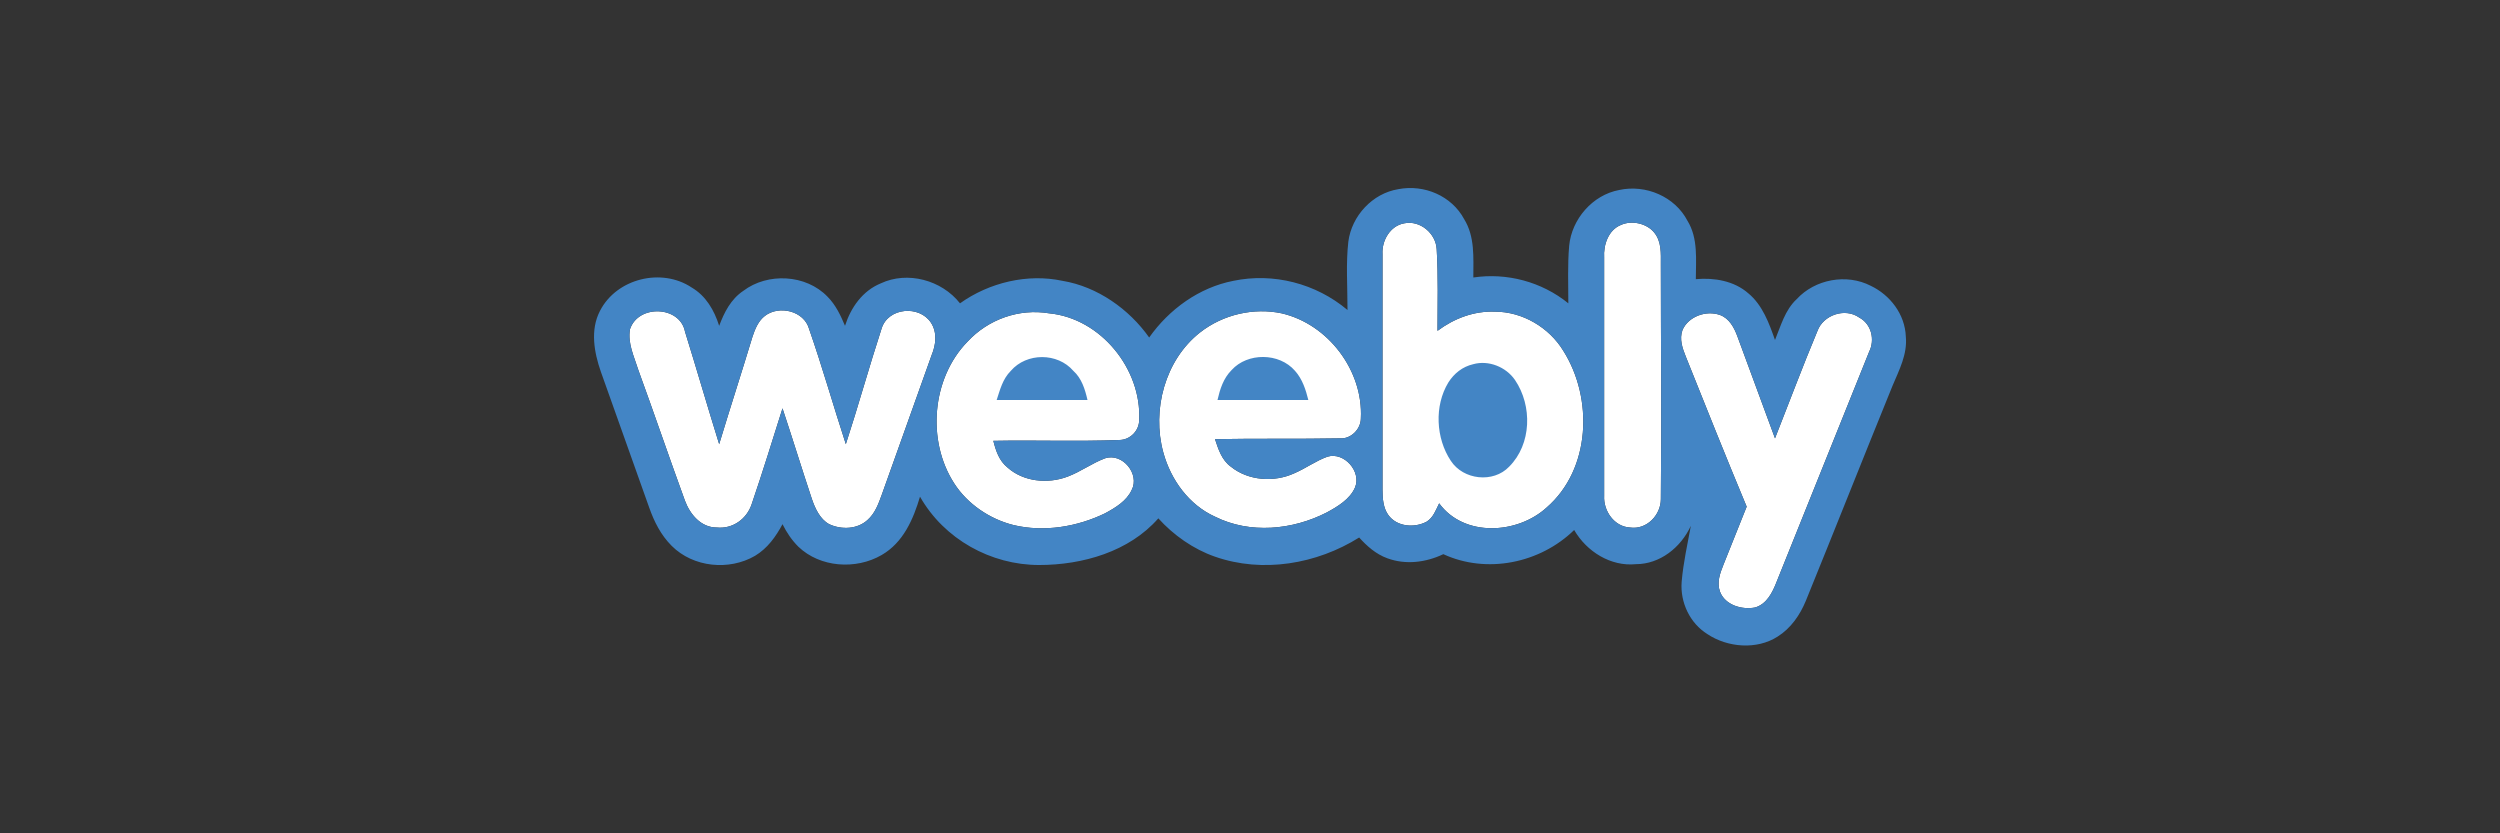<svg xmlns="http://www.w3.org/2000/svg" viewBox="0 0 300 100"><rect x="0" y="0" width="300" height="100" fill="#333333" stroke="none"/><path d="M165.9 30.5v28.3c0 1 .1 2.2.7 3 1 1.4 3.1 1.6 4.6.8.8-.5 1.1-1.4 1.5-2.2 3 4.1 9.4 3.7 12.9.5 5.3-4.6 5.6-13.1 2-18.8-1.7-2.8-4.9-4.7-8.2-4.7-2.5-.1-4.9.8-6.9 2.3 0-3.2.1-6.5-.1-9.8-.1-1.9-2-3.5-3.9-3.1-1.7.3-2.7 2.1-2.6 3.7zm28.6-3.5c-1.5.6-2.1 2.4-2 3.9v28.6c-.1 1.8 1.2 3.7 3.1 3.8 2 .3 3.7-1.5 3.7-3.4.1-9.4 0-18.8 0-28.2 0-1.3.1-2.7-.8-3.8-.9-1.1-2.7-1.5-4-.9zM75.6 39.5c-.3 1.7.5 3.3 1 4.9 1.9 5.2 3.7 10.5 5.6 15.7.6 1.6 1.9 3.2 3.8 3.2 1.9.2 3.6-1 4.2-2.8 1.3-3.8 2.5-7.7 3.7-11.5 1.2 3.6 2.3 7.2 3.5 10.8.4 1.2 1 2.5 2.1 3.1 1.5.7 3.4.6 4.6-.5.9-.8 1.3-1.9 1.7-3l6-16.8c.5-1.2.7-2.7-.1-3.9-1.4-2.1-5.1-1.8-5.9.7-1.5 4.6-2.8 9.3-4.3 13.9-1.5-4.6-2.8-9.2-4.4-13.8-.6-2.2-3.6-2.9-5.3-1.6-.8.6-1.2 1.6-1.5 2.5-1.3 4.3-2.7 8.6-4 12.9-1.4-4.5-2.7-9-4.1-13.5-.6-3.1-5.6-3.3-6.6-.3zm40.5 1.5c-4.3 4.4-4.9 11.9-1.6 17 1.6 2.5 4.3 4.3 7.1 5 3.7.9 7.7.2 11-1.4 1.3-.7 2.6-1.5 3.2-2.8 1-1.9-1.1-4.5-3.2-3.8-1.6.6-2.9 1.6-4.5 2.2-2.4.9-5.3.6-7.2-1.1-1-.8-1.4-2-1.7-3.2 5-.1 10 .1 15.1-.1 1.3 0 2.4-1.1 2.4-2.4.3-6.1-4.6-12.2-10.8-12.8-3.6-.6-7.3.7-9.8 3.4zm27.9-1.1c-4.2 3.3-5.8 9.3-4.4 14.4.9 3.3 3.1 6.3 6.2 7.7 4.2 2.1 9.3 1.6 13.4-.5 1.3-.7 2.8-1.6 3.4-3 .8-1.9-1.3-4.3-3.3-3.7-1.4.5-2.6 1.4-4 2-2.4 1.1-5.5.9-7.6-.8-1.1-.8-1.5-2.1-1.9-3.3 5-.1 10 0 15-.1 1.3.1 2.5-1.1 2.5-2.4.3-5.7-3.9-11.3-9.5-12.6-3.3-.7-7 .1-9.8 2.3zm57.9-.3c-.4 1.1 0 2.2.4 3.2 2.4 6 4.8 12 7.3 18-.9 2.3-1.9 4.7-2.8 7-.4 1-.8 2.1-.4 3.2.6 1.6 2.6 2.2 4.2 1.9 1.4-.4 2.1-1.8 2.6-3.1l11.1-27.6c.7-1.4.3-3.3-1.2-4.1-1.7-1.2-4.3-.3-5 1.6-1.8 4.3-3.4 8.6-5.1 12.9-1.5-4.1-3-8.1-4.5-12.2-.4-1.1-1-2.2-2.1-2.6-1.7-.6-3.8.2-4.5 1.8zm-80.6 4.9c-1 1-1.3 2.3-1.7 3.5h10.9c-.3-1.3-.7-2.6-1.7-3.5-1.9-2.2-5.6-2.2-7.5 0zm26.5-.1c-1 1-1.4 2.3-1.7 3.6H157c-.3-1.2-.7-2.5-1.6-3.5-1.9-2.2-5.7-2.2-7.6-.1zm29-.7c-1.3.3-2.3 1.1-3 2.2-1.7 2.8-1.5 6.7.3 9.4 1.5 2.3 5.1 2.7 7 .7 2.7-2.7 2.8-7.3.7-10.4-1.1-1.6-3.2-2.4-5-1.9z" fill="#fff"/><path d="M161.8 29c.4-3.1 2.9-5.8 6-6.3 3.1-.6 6.4.8 7.9 3.6 1.3 2.1 1.1 4.6 1.1 7 4-.6 8.2.5 11.4 3.1 0-2.3-.1-4.6.1-6.9.3-3.2 2.8-6.1 6-6.7 3.2-.7 6.7.8 8.2 3.7 1.3 2.1 1 4.7 1 7 2.2-.2 4.6.2 6.3 1.7 1.7 1.4 2.5 3.6 3.2 5.6.7-1.7 1.2-3.6 2.6-4.9 2.2-2.4 6-3.1 8.9-1.6 2.3 1.1 4.1 3.4 4.2 6.1.2 2.1-.8 4-1.6 5.9-3.5 8.6-6.9 17.2-10.4 25.8-.7 1.7-1.8 3.3-3.4 4.3-2.5 1.6-6 1.3-8.4-.3-2.1-1.3-3.3-3.8-3.1-6.3.2-2.3.7-4.5 1.1-6.7-1.2 2.6-3.7 4.6-6.6 4.6-3 .3-5.9-1.5-7.4-4.1-4.1 4-10.5 5.3-15.7 2.9-2.1 1-4.5 1.3-6.7.5-1.4-.5-2.5-1.5-3.4-2.5-5.1 3.2-11.6 4.3-17.3 2.3-2.6-.9-5-2.6-6.8-4.6-3.5 4-9.1 5.6-14.3 5.6-5.8 0-11.4-3.1-14.3-8.2-.8 2.7-2 5.5-4.6 7-3.1 1.8-7.4 1.5-10-1-.8-.8-1.4-1.7-1.9-2.7-.8 1.5-1.8 2.9-3.3 3.8-3.1 1.8-7.4 1.4-10-1.2-1.3-1.3-2.1-2.9-2.7-4.6C76 55.5 74 50 72.1 44.6c-.8-2.3-1.3-5-.1-7.3 2-3.9 7.4-5.2 11-2.8 1.7 1 2.7 2.7 3.3 4.6.6-1.6 1.4-3.2 2.9-4.2 2.9-2.2 7.5-2 10.1.7 1 1 1.6 2.3 2.1 3.5.7-2.2 2.1-4.2 4.3-5.1 3.2-1.5 7.3-.4 9.5 2.4 3.5-2.5 8.1-3.6 12.3-2.7 4.2.7 8 3.4 10.4 6.8 2.4-3.4 6-6 10.1-6.8 4.8-1 9.9.3 13.7 3.5 0-2.9-.2-5.6.1-8.2zm4.1 1.5v28.3c0 1 .1 2.2.7 3 1 1.4 3.1 1.6 4.6.8.8-.5 1.1-1.4 1.5-2.2 3 4.1 9.4 3.7 12.9.5 5.3-4.6 5.6-13.1 2-18.8-1.7-2.8-4.9-4.7-8.2-4.7-2.5-.1-4.9.8-6.9 2.3 0-3.2.1-6.5-.1-9.8-.1-1.9-2-3.5-3.9-3.1-1.7.3-2.7 2.1-2.6 3.7zm28.6-3.5c-1.5.6-2.1 2.4-2 3.9v28.6c-.1 1.8 1.2 3.7 3.1 3.8 2 .3 3.7-1.5 3.7-3.4.1-9.4 0-18.8 0-28.2 0-1.3.1-2.7-.8-3.8-.9-1.1-2.7-1.5-4-.9zM75.6 39.5c-.3 1.7.5 3.3 1 4.9 1.9 5.2 3.7 10.5 5.6 15.7.6 1.6 1.9 3.2 3.8 3.2 1.9.2 3.6-1 4.2-2.8 1.3-3.8 2.5-7.7 3.7-11.5 1.2 3.6 2.3 7.2 3.5 10.8.4 1.2 1 2.5 2.1 3.1 1.5.7 3.4.6 4.6-.5.9-.8 1.3-1.9 1.7-3l6-16.8c.5-1.2.7-2.7-.1-3.9-1.4-2.1-5.1-1.8-5.9.7-1.5 4.6-2.8 9.3-4.3 13.9-1.5-4.6-2.8-9.2-4.4-13.8-.6-2.2-3.6-2.9-5.3-1.6-.8.6-1.2 1.6-1.5 2.5-1.3 4.3-2.7 8.6-4 12.9-1.4-4.5-2.7-9-4.1-13.5-.6-3.1-5.6-3.3-6.6-.3zm40.5 1.5c-4.3 4.4-4.9 11.9-1.6 17 1.6 2.5 4.3 4.3 7.1 5 3.7.9 7.7.2 11-1.4 1.3-.7 2.6-1.5 3.2-2.8 1-1.9-1.1-4.5-3.2-3.8-1.6.6-2.9 1.6-4.5 2.2-2.4.9-5.3.6-7.2-1.1-1-.8-1.4-2-1.7-3.2 5-.1 10 .1 15.1-.1 1.3 0 2.4-1.1 2.4-2.4.3-6.1-4.6-12.2-10.8-12.8-3.6-.6-7.3.7-9.8 3.4zm27.9-1.1c-4.2 3.3-5.8 9.3-4.4 14.4.9 3.3 3.1 6.3 6.2 7.7 4.2 2.1 9.3 1.6 13.4-.5 1.3-.7 2.8-1.6 3.4-3 .8-1.9-1.3-4.3-3.3-3.7-1.4.5-2.6 1.4-4 2-2.4 1.1-5.5.9-7.6-.8-1.1-.8-1.5-2.1-1.9-3.3 5-.1 10 0 15-.1 1.3.1 2.5-1.1 2.5-2.4.3-5.7-3.9-11.3-9.5-12.6-3.3-.7-7 .1-9.8 2.3zm57.9-.3c-.4 1.1 0 2.2.4 3.2 2.4 6 4.8 12 7.3 18-.9 2.3-1.9 4.7-2.8 7-.4 1-.8 2.1-.4 3.2.6 1.6 2.6 2.2 4.2 1.9 1.4-.4 2.1-1.8 2.6-3.1l11.1-27.6c.7-1.4.3-3.3-1.2-4.1-1.7-1.2-4.3-.3-5 1.6-1.8 4.3-3.4 8.6-5.1 12.9-1.5-4.1-3-8.1-4.5-12.2-.4-1.1-1-2.2-2.1-2.6-1.7-.6-3.8.2-4.5 1.8zm-80.6 4.9c-1 1-1.3 2.3-1.7 3.5h10.9c-.3-1.3-.7-2.6-1.7-3.5-1.9-2.2-5.6-2.2-7.5 0zm26.5-.1c-1 1-1.4 2.3-1.7 3.6H157c-.3-1.2-.7-2.5-1.6-3.5-1.9-2.2-5.7-2.2-7.6-.1zm29-.7c-1.3.3-2.3 1.1-3 2.2-1.7 2.8-1.5 6.7.3 9.4 1.5 2.3 5.1 2.7 7 .7 2.7-2.7 2.8-7.3.7-10.4-1.1-1.6-3.2-2.4-5-1.9z" fill="#4385c5"/></svg>
